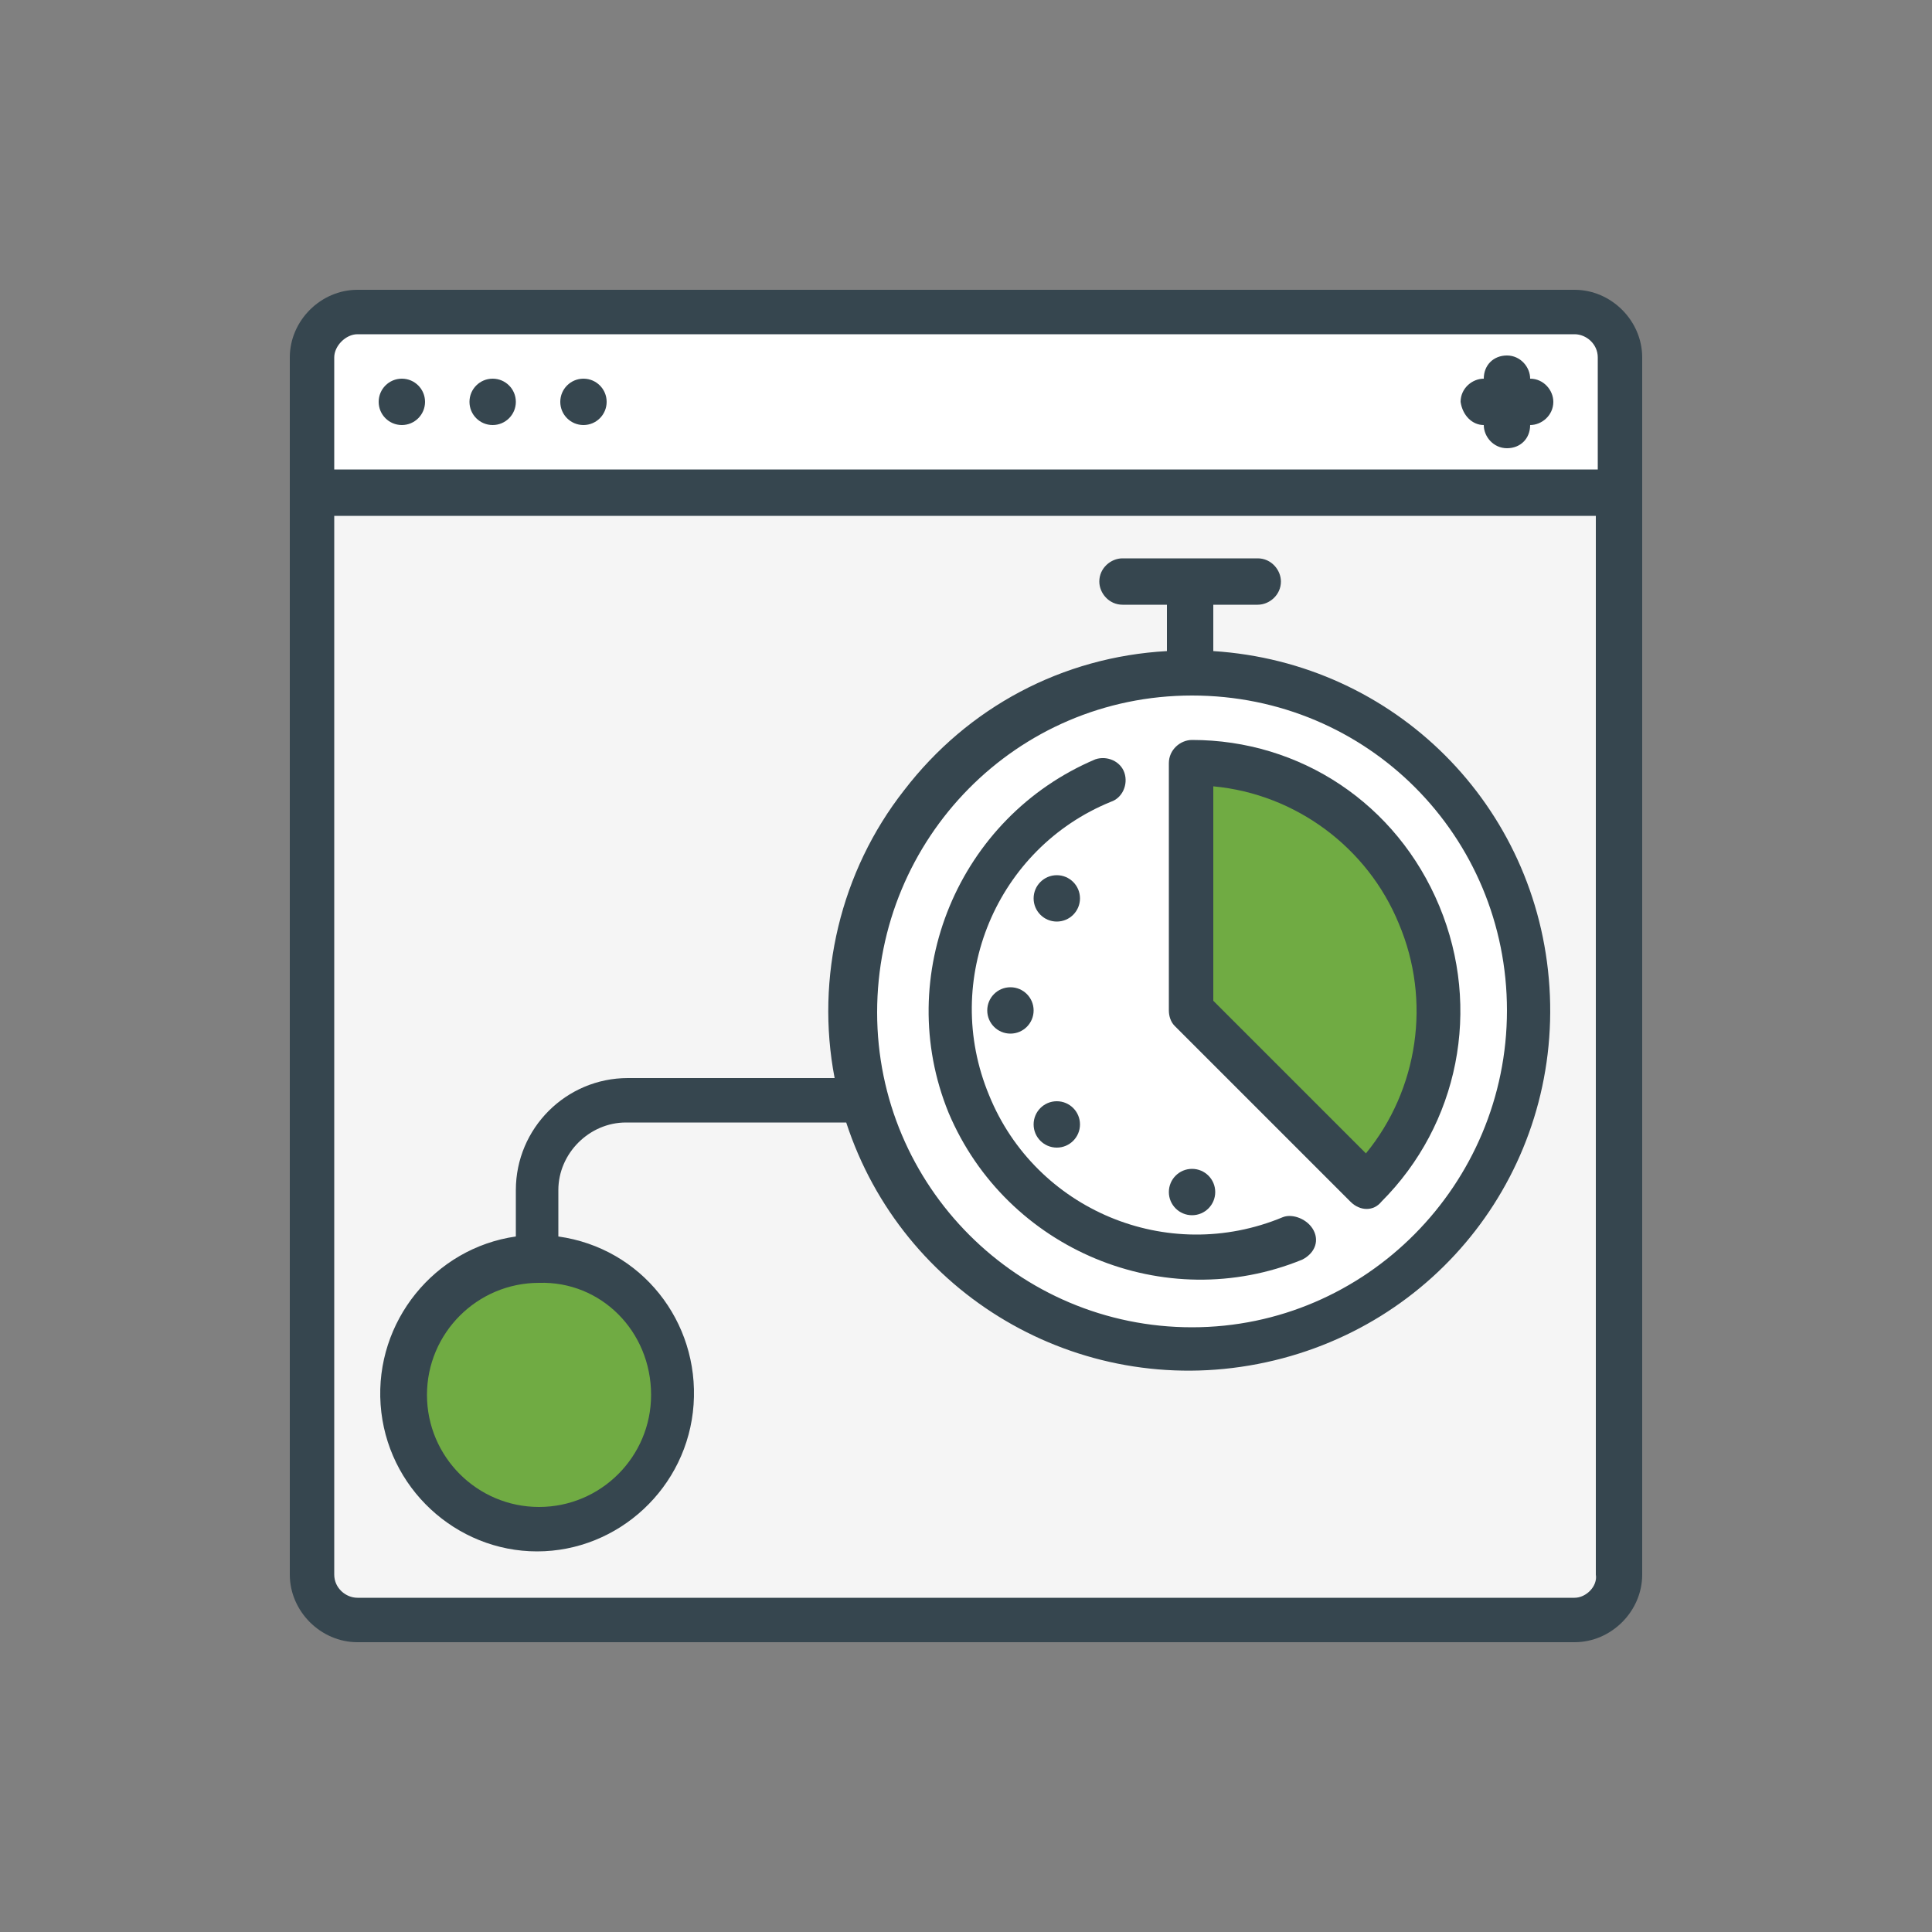 <?xml version="1.0" encoding="utf-8"?>
<!-- Generator: Adobe Illustrator 24.3.0, SVG Export Plug-In . SVG Version: 6.00 Build 0)  -->
<svg version="1.1" id="Layer_1" xmlns="http://www.w3.org/2000/svg" xmlns:xlink="http://www.w3.org/1999/xlink" x="0px" y="0px"
	 viewBox="0 0 100 100" style="enable-background:new 0 0 100 100;" xml:space="preserve">
<rect x="0" y="0" width="100" height="100" fill="#808080" stroke="none"/>
<style type="text/css">
	.st0{fill:#FFFFFF;}
	.st1{fill:#F5F5F5;}
	.st2{fill:#70AB43;}
	.st3{fill:#36464F;}
</style>
<g id="Page-1">
	<g id="_x30_13---Performance-Testing">
		<g id="Icons" transform="translate(1 1)">
			<path id="Shape" class="st0" d="M82.8,17.5v7H15.2v-7c0-1.3,1-2.3,2.3-2.3h63C81.8,15.2,82.8,16.2,82.8,17.5z"/>
			<path id="Shape_1_" class="st0" d="M80.5,15.2H77c1.3,0,2.3,1,2.3,2.3v7h3.5v-7C82.8,16.2,81.8,15.2,80.5,15.2z"/>
			<path id="Shape_2_" class="st1" d="M82.8,24.5v56c0,1.3-1,2.3-2.3,2.3h-63c-1.3,0-2.3-1-2.3-2.3v-56H82.8z"/>
			<circle id="Oval" class="st0" cx="60.7" cy="51.3" r="17.5"/>
			<path id="Shape_4_" class="st0" d="M60.7,33.8c-0.6,0-1.2,0-1.8,0.1c8.9,0.9,15.7,8.4,15.7,17.4s-6.8,16.5-15.7,17.4
				c0.6,0.1,1.2,0.1,1.8,0.1c9.7,0,17.5-7.8,17.5-17.5S70.3,33.8,60.7,33.8z"/>
			<path id="Shape_5_" class="st2" d="M73.5,51.3c0,3.4-1.3,6.7-3.8,9.1l-9.1-9.1V38.5c3.4,0,6.7,1.3,9.1,3.8S73.5,47.9,73.5,51.3
				L73.5,51.3z"/>
			<circle id="Oval_1_" class="st2" cx="26.8" cy="71.2" r="7"/>
			<path id="Shape_6_" class="st2" d="M26.8,64.2c-0.6,0-1.2,0.1-1.8,0.2c3.1,0.8,5.2,3.6,5.2,6.8c0,3.2-2.2,6-5.2,6.8
				c2.6,0.7,5.4-0.2,7.2-2.3s2.1-5,0.9-7.5C32,65.7,29.6,64.2,26.8,64.2z"/>
		</g>
		<g id="Icons_copy">
			<path id="Shape_7_" class="st3" d="M81.5,15h-63c-1.9,0-3.5,1.6-3.5,3.5v63c0,1.9,1.6,3.5,3.5,3.5h63c1.9,0,3.5-1.6,3.5-3.5v-63
				C85,16.6,83.4,15,81.5,15z M18.5,17.3h63c0.6,0,1.2,0.5,1.2,1.2v5.8H17.3v-5.8C17.3,17.9,17.9,17.3,18.5,17.3z M81.5,82.7h-63
				c-0.6,0-1.2-0.5-1.2-1.2V26.7h65.3v54.8C82.7,82.1,82.1,82.7,81.5,82.7z"/>
			<circle id="Oval_2_" class="st3" cx="20.8" cy="20.8" r="1.2"/>
			<circle id="Oval_3_" class="st3" cx="25.5" cy="20.8" r="1.2"/>
			<circle id="Oval_4_" class="st3" cx="30.2" cy="20.8" r="1.2"/>
			<path id="Shape_8_" class="st3" d="M76.8,22c0,0.6,0.5,1.2,1.2,1.2s1.2-0.5,1.2-1.2c0.6,0,1.2-0.5,1.2-1.2c0-0.6-0.5-1.2-1.2-1.2
				c0-0.6-0.5-1.2-1.2-1.2s-1.2,0.5-1.2,1.2c-0.6,0-1.2,0.5-1.2,1.2C75.7,21.5,76.2,22,76.8,22z"/>
			<path id="Shape_9_" class="st3" d="M62.8,33.7v-2.4h2.3c0.6,0,1.2-0.5,1.2-1.2c0-0.6-0.5-1.2-1.2-1.2h-7c-0.6,0-1.2,0.5-1.2,1.2
				c0,0.6,0.5,1.2,1.2,1.2h2.3v2.4c-5.4,0.3-10.3,2.9-13.6,7.2c-3.3,4.2-4.6,9.7-3.6,14.9H32.5c-3.2,0-5.8,2.6-5.8,5.8v2.4
				c-4.2,0.6-7.3,4.4-7,8.7c0.3,4.3,3.9,7.6,8.1,7.6s7.8-3.3,8.1-7.6c0.3-4.3-2.7-8.1-7-8.7v-2.4c0-1.9,1.6-3.5,3.5-3.5h11.4
				c2.9,8.9,12,14.3,21.3,12.5s15.7-10.1,15.1-19.5S72.2,34.3,62.8,33.7L62.8,33.7z M33.7,72.2c0,3.2-2.6,5.8-5.8,5.8
				c-3.2,0-5.8-2.6-5.8-5.8c0-3.2,2.6-5.8,5.8-5.8C31.1,66.3,33.7,68.9,33.7,72.2z M61.7,68.7c-9,0-16.3-7.3-16.3-16.3
				S52.6,36,61.7,36S78,43.3,78,52.3C78,61.3,70.7,68.7,61.7,68.7z"/>
			<path id="Shape_10_" class="st3" d="M61.7,38.3c-0.6,0-1.2,0.5-1.2,1.2v12.8c0,0.3,0.1,0.6,0.3,0.8l9.1,9.1
				c0.5,0.5,1.2,0.5,1.6,0c4-4,5.2-10,3-15.3S67.3,38.3,61.7,38.3z M70.7,59.7l-7.9-7.9V40.7c4.3,0.4,8,3.2,9.6,7.1
				C74.1,51.8,73.4,56.4,70.7,59.7L70.7,59.7z"/>
			<path id="Shape_11_" class="st3" d="M66.4,63c-6,2.5-12.8-0.4-15.2-6.3c-2.5-6,0.4-12.8,6.3-15.2c0.6-0.2,0.9-0.9,0.7-1.5
				s-0.9-0.9-1.5-0.7c-7.1,3-10.5,11.2-7.6,18.3c3,7.1,11.2,10.5,18.3,7.6c0.6-0.3,0.9-0.9,0.6-1.5S66.9,62.8,66.4,63L66.4,63z"/>
			<circle id="Oval_5_" class="st3" cx="52.3" cy="52.3" r="1.2"/>
			<circle id="Oval_6_" class="st3" cx="61.7" cy="61.7" r="1.2"/>
			<circle id="Oval_7_" class="st3" cx="54.7" cy="58.2" r="1.2"/>
			<circle id="Oval_8_" class="st3" cx="54.7" cy="46.5" r="1.2"/>
		</g>
	</g>
</g>
</svg>
